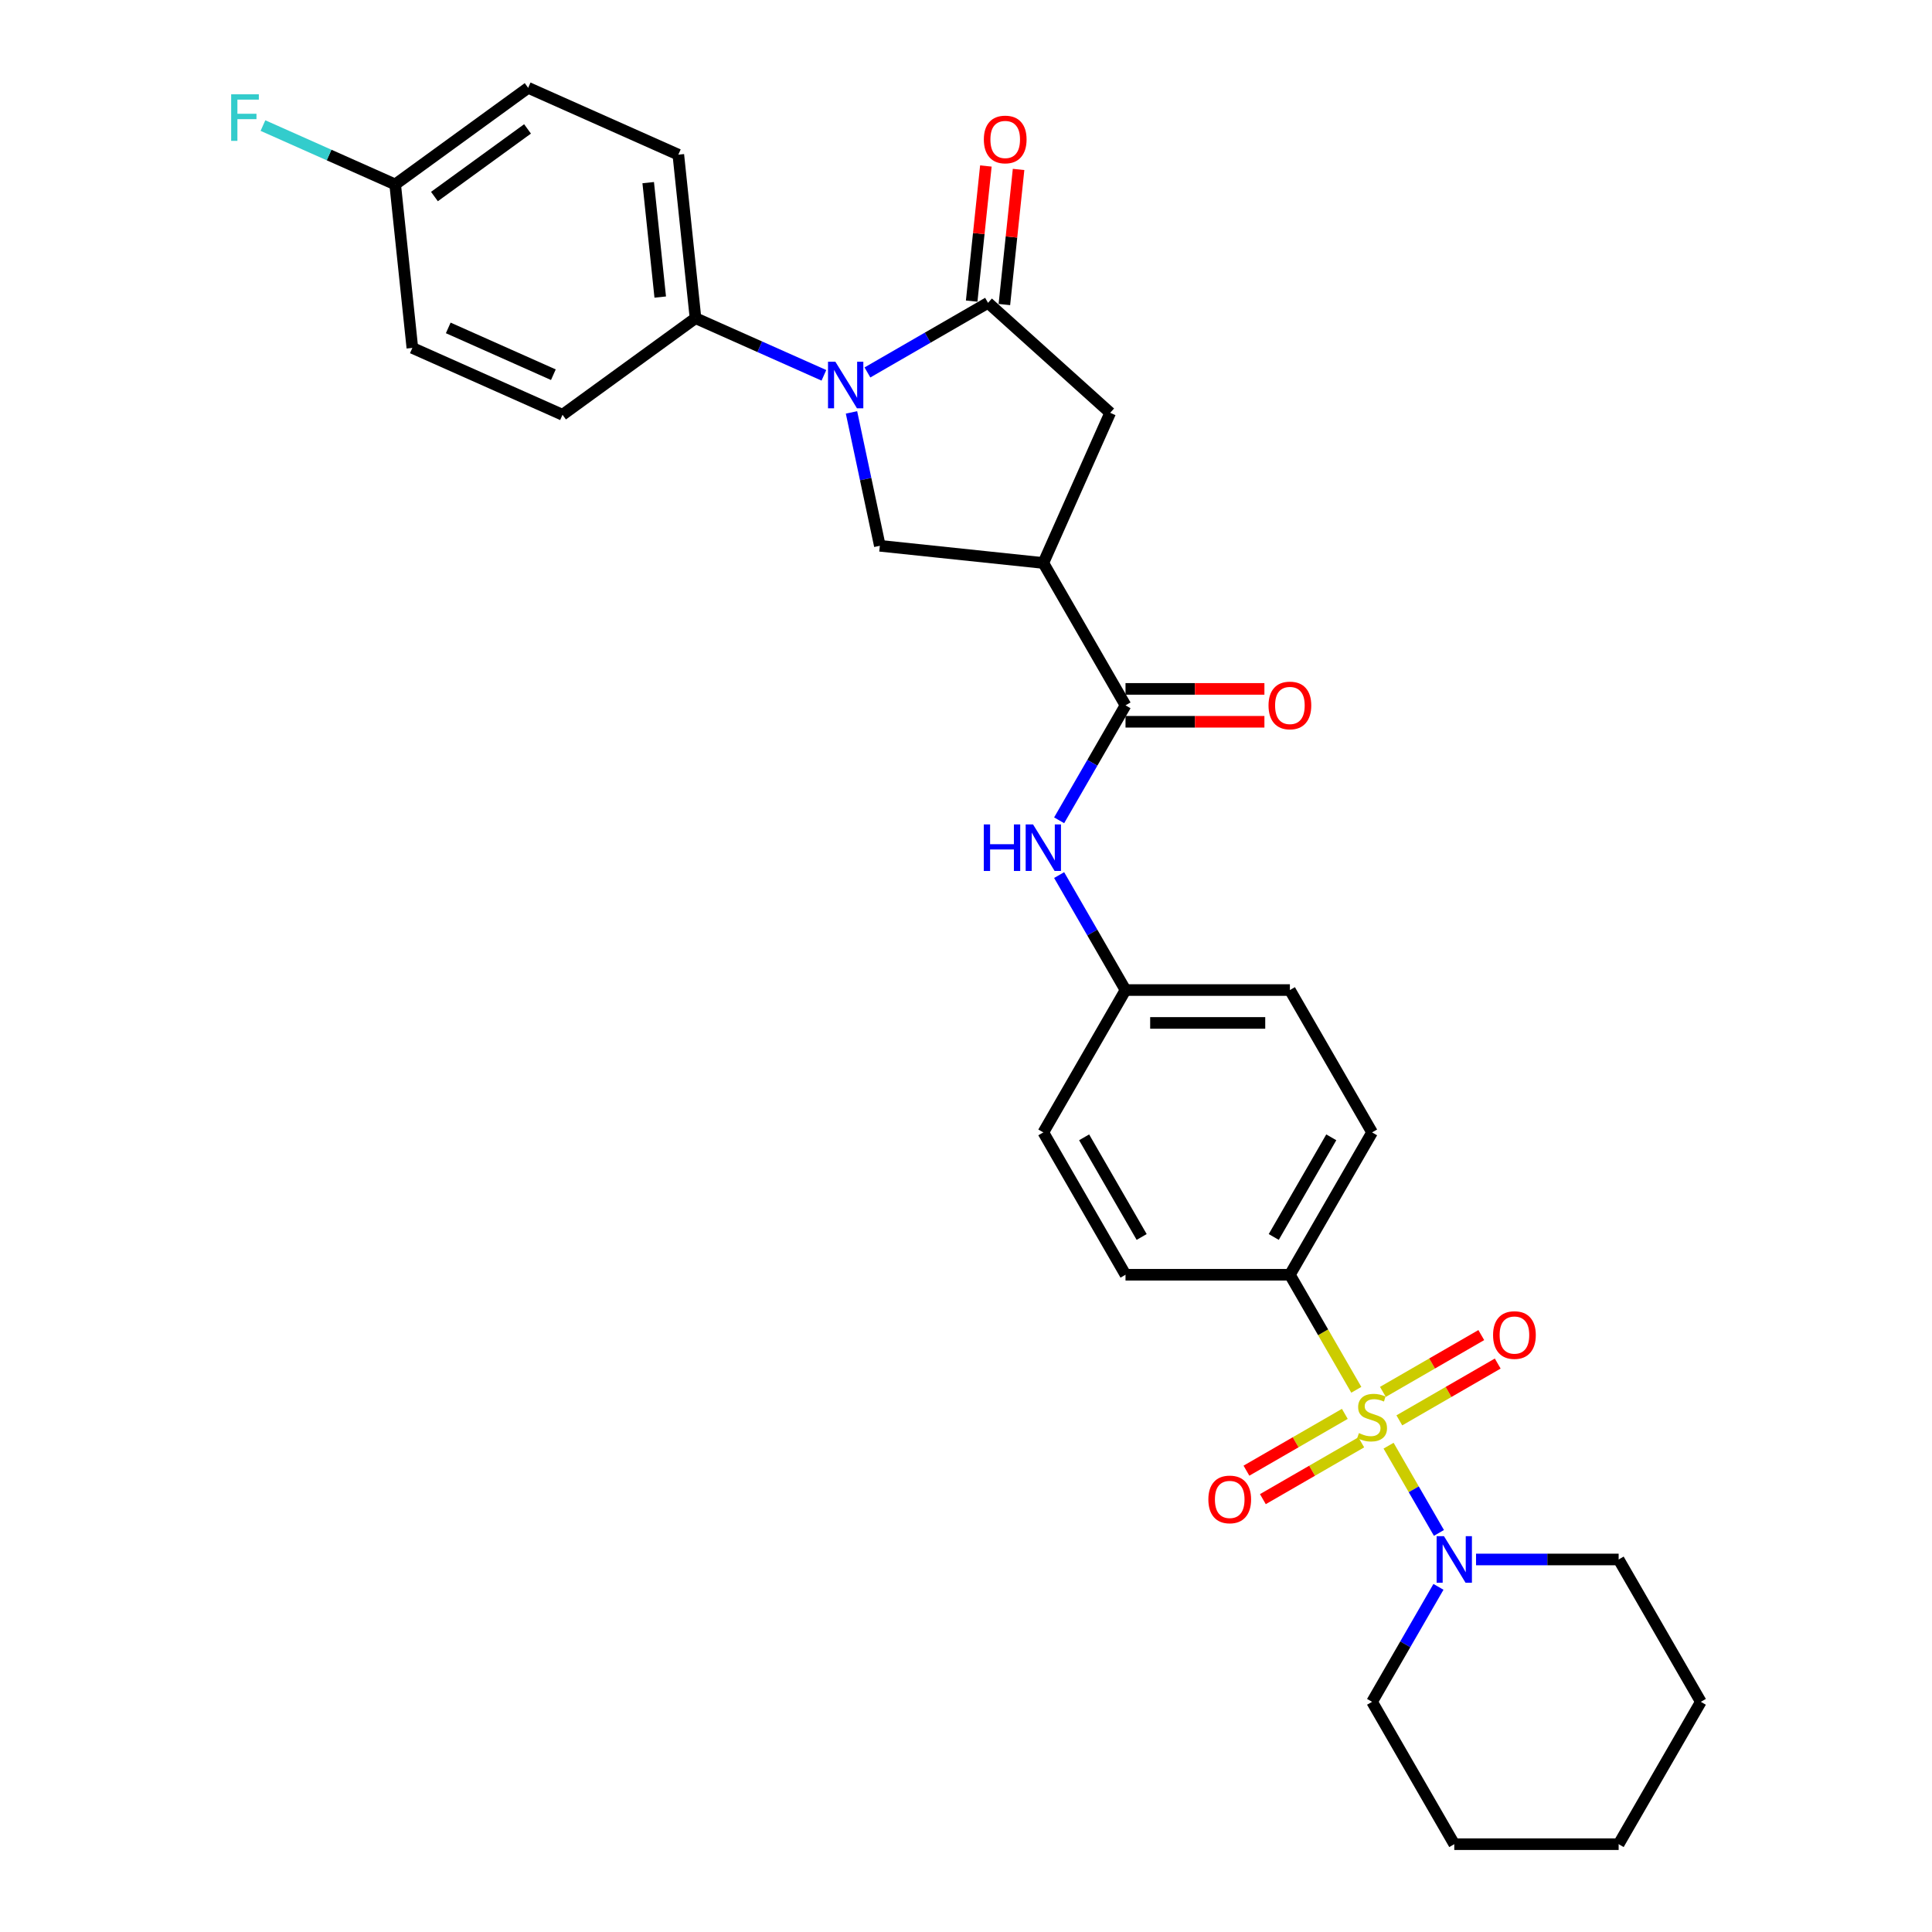 <?xml version='1.0' encoding='iso-8859-1'?>
<svg version='1.1' baseProfile='full'
              xmlns='http://www.w3.org/2000/svg'
                      xmlns:rdkit='http://www.rdkit.org/xml'
                      xmlns:xlink='http://www.w3.org/1999/xlink'
                  xml:space='preserve'
width='1000px' height='1000px' viewBox='0 0 1000 1000'>
<!-- END OF HEADER -->
<rect style='opacity:1.0;fill:#FFFFFF;stroke:none' width='1000' height='1000' x='0' y='0'> </rect>
<path class='bond-0' d='M 718.724,748.284 L 731.757,770.858' style='fill:none;fill-rule:evenodd;stroke:#CCCC00;stroke-width:6px;stroke-linecap:butt;stroke-linejoin:miter;stroke-opacity:1' />
<path class='bond-0' d='M 731.757,770.858 L 744.79,793.432' style='fill:none;fill-rule:evenodd;stroke:#0000FF;stroke-width:6px;stroke-linecap:butt;stroke-linejoin:miter;stroke-opacity:1' />
<path class='bond-1' d='M 702.023,719.356 L 684.834,689.585' style='fill:none;fill-rule:evenodd;stroke:#CCCC00;stroke-width:6px;stroke-linecap:butt;stroke-linejoin:miter;stroke-opacity:1' />
<path class='bond-1' d='M 684.834,689.585 L 667.646,659.813' style='fill:none;fill-rule:evenodd;stroke:#000000;stroke-width:6px;stroke-linecap:butt;stroke-linejoin:miter;stroke-opacity:1' />
<path class='bond-2' d='M 696.08,731.816 L 670.617,746.518' style='fill:none;fill-rule:evenodd;stroke:#CCCC00;stroke-width:6px;stroke-linecap:butt;stroke-linejoin:miter;stroke-opacity:1' />
<path class='bond-2' d='M 670.617,746.518 L 645.153,761.219' style='fill:none;fill-rule:evenodd;stroke:#FF0000;stroke-width:6px;stroke-linecap:butt;stroke-linejoin:miter;stroke-opacity:1' />
<path class='bond-2' d='M 704.588,746.553 L 679.125,761.254' style='fill:none;fill-rule:evenodd;stroke:#CCCC00;stroke-width:6px;stroke-linecap:butt;stroke-linejoin:miter;stroke-opacity:1' />
<path class='bond-2' d='M 679.125,761.254 L 653.661,775.956' style='fill:none;fill-rule:evenodd;stroke:#FF0000;stroke-width:6px;stroke-linecap:butt;stroke-linejoin:miter;stroke-opacity:1' />
<path class='bond-3' d='M 724.293,735.176 L 749.757,720.475' style='fill:none;fill-rule:evenodd;stroke:#CCCC00;stroke-width:6px;stroke-linecap:butt;stroke-linejoin:miter;stroke-opacity:1' />
<path class='bond-3' d='M 749.757,720.475 L 775.221,705.773' style='fill:none;fill-rule:evenodd;stroke:#FF0000;stroke-width:6px;stroke-linecap:butt;stroke-linejoin:miter;stroke-opacity:1' />
<path class='bond-3' d='M 715.785,720.44 L 741.249,705.738' style='fill:none;fill-rule:evenodd;stroke:#CCCC00;stroke-width:6px;stroke-linecap:butt;stroke-linejoin:miter;stroke-opacity:1' />
<path class='bond-3' d='M 741.249,705.738 L 766.712,691.037' style='fill:none;fill-rule:evenodd;stroke:#FF0000;stroke-width:6px;stroke-linecap:butt;stroke-linejoin:miter;stroke-opacity:1' />
<path class='bond-4' d='M 440.731,213.457 L 448.069,247.981' style='fill:none;fill-rule:evenodd;stroke:#0000FF;stroke-width:6px;stroke-linecap:butt;stroke-linejoin:miter;stroke-opacity:1' />
<path class='bond-4' d='M 448.069,247.981 L 455.407,282.505' style='fill:none;fill-rule:evenodd;stroke:#000000;stroke-width:6px;stroke-linecap:butt;stroke-linejoin:miter;stroke-opacity:1' />
<path class='bond-5' d='M 426.453,194.267 L 393.222,179.471' style='fill:none;fill-rule:evenodd;stroke:#0000FF;stroke-width:6px;stroke-linecap:butt;stroke-linejoin:miter;stroke-opacity:1' />
<path class='bond-5' d='M 393.222,179.471 L 359.992,164.676' style='fill:none;fill-rule:evenodd;stroke:#000000;stroke-width:6px;stroke-linecap:butt;stroke-linejoin:miter;stroke-opacity:1' />
<path class='bond-6' d='M 448.983,192.778 L 480.192,174.76' style='fill:none;fill-rule:evenodd;stroke:#0000FF;stroke-width:6px;stroke-linecap:butt;stroke-linejoin:miter;stroke-opacity:1' />
<path class='bond-6' d='M 480.192,174.76 L 511.401,156.741' style='fill:none;fill-rule:evenodd;stroke:#000000;stroke-width:6px;stroke-linecap:butt;stroke-linejoin:miter;stroke-opacity:1' />
<path class='bond-7' d='M 511.401,156.741 L 574.629,213.672' style='fill:none;fill-rule:evenodd;stroke:#000000;stroke-width:6px;stroke-linecap:butt;stroke-linejoin:miter;stroke-opacity:1' />
<path class='bond-8' d='M 519.863,157.631 L 523.538,122.665' style='fill:none;fill-rule:evenodd;stroke:#000000;stroke-width:6px;stroke-linecap:butt;stroke-linejoin:miter;stroke-opacity:1' />
<path class='bond-8' d='M 523.538,122.665 L 527.213,87.7' style='fill:none;fill-rule:evenodd;stroke:#FF0000;stroke-width:6px;stroke-linecap:butt;stroke-linejoin:miter;stroke-opacity:1' />
<path class='bond-8' d='M 502.939,155.852 L 506.614,120.887' style='fill:none;fill-rule:evenodd;stroke:#000000;stroke-width:6px;stroke-linecap:butt;stroke-linejoin:miter;stroke-opacity:1' />
<path class='bond-8' d='M 506.614,120.887 L 510.289,85.921' style='fill:none;fill-rule:evenodd;stroke:#FF0000;stroke-width:6px;stroke-linecap:butt;stroke-linejoin:miter;stroke-opacity:1' />
<path class='bond-9' d='M 540.023,291.398 L 582.564,365.081' style='fill:none;fill-rule:evenodd;stroke:#000000;stroke-width:6px;stroke-linecap:butt;stroke-linejoin:miter;stroke-opacity:1' />
<path class='bond-10' d='M 540.023,291.398 L 455.407,282.505' style='fill:none;fill-rule:evenodd;stroke:#000000;stroke-width:6px;stroke-linecap:butt;stroke-linejoin:miter;stroke-opacity:1' />
<path class='bond-11' d='M 540.023,291.398 L 574.629,213.672' style='fill:none;fill-rule:evenodd;stroke:#000000;stroke-width:6px;stroke-linecap:butt;stroke-linejoin:miter;stroke-opacity:1' />
<path class='bond-12' d='M 582.564,365.081 L 565.385,394.835' style='fill:none;fill-rule:evenodd;stroke:#000000;stroke-width:6px;stroke-linecap:butt;stroke-linejoin:miter;stroke-opacity:1' />
<path class='bond-12' d='M 565.385,394.835 L 548.207,424.59' style='fill:none;fill-rule:evenodd;stroke:#0000FF;stroke-width:6px;stroke-linecap:butt;stroke-linejoin:miter;stroke-opacity:1' />
<path class='bond-13' d='M 582.564,373.589 L 618.511,373.589' style='fill:none;fill-rule:evenodd;stroke:#000000;stroke-width:6px;stroke-linecap:butt;stroke-linejoin:miter;stroke-opacity:1' />
<path class='bond-13' d='M 618.511,373.589 L 654.458,373.589' style='fill:none;fill-rule:evenodd;stroke:#FF0000;stroke-width:6px;stroke-linecap:butt;stroke-linejoin:miter;stroke-opacity:1' />
<path class='bond-13' d='M 582.564,356.573 L 618.511,356.573' style='fill:none;fill-rule:evenodd;stroke:#000000;stroke-width:6px;stroke-linecap:butt;stroke-linejoin:miter;stroke-opacity:1' />
<path class='bond-13' d='M 618.511,356.573 L 654.458,356.573' style='fill:none;fill-rule:evenodd;stroke:#FF0000;stroke-width:6px;stroke-linecap:butt;stroke-linejoin:miter;stroke-opacity:1' />
<path class='bond-14' d='M 744.544,821.354 L 727.365,851.108' style='fill:none;fill-rule:evenodd;stroke:#0000FF;stroke-width:6px;stroke-linecap:butt;stroke-linejoin:miter;stroke-opacity:1' />
<path class='bond-14' d='M 727.365,851.108 L 710.187,880.862' style='fill:none;fill-rule:evenodd;stroke:#000000;stroke-width:6px;stroke-linecap:butt;stroke-linejoin:miter;stroke-opacity:1' />
<path class='bond-15' d='M 763.993,807.179 L 800.901,807.179' style='fill:none;fill-rule:evenodd;stroke:#0000FF;stroke-width:6px;stroke-linecap:butt;stroke-linejoin:miter;stroke-opacity:1' />
<path class='bond-15' d='M 800.901,807.179 L 837.81,807.179' style='fill:none;fill-rule:evenodd;stroke:#000000;stroke-width:6px;stroke-linecap:butt;stroke-linejoin:miter;stroke-opacity:1' />
<path class='bond-16' d='M 667.646,659.813 L 710.187,586.13' style='fill:none;fill-rule:evenodd;stroke:#000000;stroke-width:6px;stroke-linecap:butt;stroke-linejoin:miter;stroke-opacity:1' />
<path class='bond-16' d='M 659.29,640.253 L 689.069,588.675' style='fill:none;fill-rule:evenodd;stroke:#000000;stroke-width:6px;stroke-linecap:butt;stroke-linejoin:miter;stroke-opacity:1' />
<path class='bond-17' d='M 667.646,659.813 L 582.564,659.813' style='fill:none;fill-rule:evenodd;stroke:#000000;stroke-width:6px;stroke-linecap:butt;stroke-linejoin:miter;stroke-opacity:1' />
<path class='bond-18' d='M 548.207,452.939 L 565.385,482.693' style='fill:none;fill-rule:evenodd;stroke:#0000FF;stroke-width:6px;stroke-linecap:butt;stroke-linejoin:miter;stroke-opacity:1' />
<path class='bond-18' d='M 565.385,482.693 L 582.564,512.447' style='fill:none;fill-rule:evenodd;stroke:#000000;stroke-width:6px;stroke-linecap:butt;stroke-linejoin:miter;stroke-opacity:1' />
<path class='bond-19' d='M 359.992,164.676 L 351.098,80.06' style='fill:none;fill-rule:evenodd;stroke:#000000;stroke-width:6px;stroke-linecap:butt;stroke-linejoin:miter;stroke-opacity:1' />
<path class='bond-19' d='M 341.735,153.763 L 335.509,94.531' style='fill:none;fill-rule:evenodd;stroke:#000000;stroke-width:6px;stroke-linecap:butt;stroke-linejoin:miter;stroke-opacity:1' />
<path class='bond-20' d='M 359.992,164.676 L 291.159,214.686' style='fill:none;fill-rule:evenodd;stroke:#000000;stroke-width:6px;stroke-linecap:butt;stroke-linejoin:miter;stroke-opacity:1' />
<path class='bond-21' d='M 710.187,586.13 L 667.646,512.447' style='fill:none;fill-rule:evenodd;stroke:#000000;stroke-width:6px;stroke-linecap:butt;stroke-linejoin:miter;stroke-opacity:1' />
<path class='bond-22' d='M 582.564,659.813 L 540.023,586.13' style='fill:none;fill-rule:evenodd;stroke:#000000;stroke-width:6px;stroke-linecap:butt;stroke-linejoin:miter;stroke-opacity:1' />
<path class='bond-22' d='M 590.92,640.253 L 561.141,588.675' style='fill:none;fill-rule:evenodd;stroke:#000000;stroke-width:6px;stroke-linecap:butt;stroke-linejoin:miter;stroke-opacity:1' />
<path class='bond-23' d='M 351.098,80.06 L 273.372,45.455' style='fill:none;fill-rule:evenodd;stroke:#000000;stroke-width:6px;stroke-linecap:butt;stroke-linejoin:miter;stroke-opacity:1' />
<path class='bond-24' d='M 291.159,214.686 L 213.433,180.08' style='fill:none;fill-rule:evenodd;stroke:#000000;stroke-width:6px;stroke-linecap:butt;stroke-linejoin:miter;stroke-opacity:1' />
<path class='bond-24' d='M 286.421,193.95 L 232.013,169.726' style='fill:none;fill-rule:evenodd;stroke:#000000;stroke-width:6px;stroke-linecap:butt;stroke-linejoin:miter;stroke-opacity:1' />
<path class='bond-25' d='M 582.564,512.447 L 540.023,586.13' style='fill:none;fill-rule:evenodd;stroke:#000000;stroke-width:6px;stroke-linecap:butt;stroke-linejoin:miter;stroke-opacity:1' />
<path class='bond-26' d='M 582.564,512.447 L 667.646,512.447' style='fill:none;fill-rule:evenodd;stroke:#000000;stroke-width:6px;stroke-linecap:butt;stroke-linejoin:miter;stroke-opacity:1' />
<path class='bond-26' d='M 595.326,529.464 L 654.884,529.464' style='fill:none;fill-rule:evenodd;stroke:#000000;stroke-width:6px;stroke-linecap:butt;stroke-linejoin:miter;stroke-opacity:1' />
<path class='bond-27' d='M 204.54,95.464 L 213.433,180.08' style='fill:none;fill-rule:evenodd;stroke:#000000;stroke-width:6px;stroke-linecap:butt;stroke-linejoin:miter;stroke-opacity:1' />
<path class='bond-28' d='M 204.54,95.464 L 170.322,80.23' style='fill:none;fill-rule:evenodd;stroke:#000000;stroke-width:6px;stroke-linecap:butt;stroke-linejoin:miter;stroke-opacity:1' />
<path class='bond-28' d='M 170.322,80.23 L 136.104,64.995' style='fill:none;fill-rule:evenodd;stroke:#33CCCC;stroke-width:6px;stroke-linecap:butt;stroke-linejoin:miter;stroke-opacity:1' />
<path class='bond-29' d='M 204.54,95.464 L 273.372,45.455' style='fill:none;fill-rule:evenodd;stroke:#000000;stroke-width:6px;stroke-linecap:butt;stroke-linejoin:miter;stroke-opacity:1' />
<path class='bond-29' d='M 224.866,101.729 L 273.049,66.723' style='fill:none;fill-rule:evenodd;stroke:#000000;stroke-width:6px;stroke-linecap:butt;stroke-linejoin:miter;stroke-opacity:1' />
<path class='bond-30' d='M 710.187,880.862 L 752.728,954.545' style='fill:none;fill-rule:evenodd;stroke:#000000;stroke-width:6px;stroke-linecap:butt;stroke-linejoin:miter;stroke-opacity:1' />
<path class='bond-31' d='M 837.81,807.179 L 880.35,880.862' style='fill:none;fill-rule:evenodd;stroke:#000000;stroke-width:6px;stroke-linecap:butt;stroke-linejoin:miter;stroke-opacity:1' />
<path class='bond-32' d='M 752.728,954.545 L 837.81,954.545' style='fill:none;fill-rule:evenodd;stroke:#000000;stroke-width:6px;stroke-linecap:butt;stroke-linejoin:miter;stroke-opacity:1' />
<path class='bond-33' d='M 880.35,880.862 L 837.81,954.545' style='fill:none;fill-rule:evenodd;stroke:#000000;stroke-width:6px;stroke-linecap:butt;stroke-linejoin:miter;stroke-opacity:1' />
<path  class='atom-0' d='M 703.38 741.766
Q 703.653 741.868, 704.776 742.345
Q 705.899 742.821, 707.124 743.128
Q 708.383 743.4, 709.608 743.4
Q 711.888 743.4, 713.216 742.311
Q 714.543 741.188, 714.543 739.248
Q 714.543 737.921, 713.862 737.104
Q 713.216 736.287, 712.195 735.845
Q 711.174 735.402, 709.472 734.892
Q 707.328 734.245, 706.035 733.632
Q 704.776 733.02, 703.857 731.727
Q 702.972 730.433, 702.972 728.255
Q 702.972 725.226, 705.014 723.355
Q 707.09 721.483, 711.174 721.483
Q 713.964 721.483, 717.13 722.81
L 716.347 725.431
Q 713.454 724.239, 711.276 724.239
Q 708.928 724.239, 707.634 725.226
Q 706.341 726.179, 706.375 727.847
Q 706.375 729.14, 707.022 729.923
Q 707.702 730.706, 708.655 731.148
Q 709.642 731.591, 711.276 732.101
Q 713.454 732.782, 714.747 733.462
Q 716.04 734.143, 716.959 735.538
Q 717.912 736.9, 717.912 739.248
Q 717.912 742.583, 715.666 744.387
Q 713.454 746.157, 709.744 746.157
Q 707.6 746.157, 705.967 745.68
Q 704.367 745.238, 702.461 744.455
L 703.38 741.766
' fill='#CCCC00'/>
<path  class='atom-1' d='M 432.392 187.235
L 440.287 199.997
Q 441.07 201.256, 442.329 203.536
Q 443.589 205.816, 443.657 205.953
L 443.657 187.235
L 446.856 187.235
L 446.856 211.33
L 443.555 211.33
L 435.08 197.376
Q 434.093 195.743, 433.038 193.871
Q 432.017 191.999, 431.711 191.421
L 431.711 211.33
L 428.58 211.33
L 428.58 187.235
L 432.392 187.235
' fill='#0000FF'/>
<path  class='atom-5' d='M 747.402 795.132
L 755.297 807.894
Q 756.08 809.153, 757.339 811.433
Q 758.598 813.714, 758.666 813.85
L 758.666 795.132
L 761.866 795.132
L 761.866 819.227
L 758.564 819.227
L 750.09 805.274
Q 749.103 803.64, 748.048 801.768
Q 747.027 799.896, 746.721 799.318
L 746.721 819.227
L 743.59 819.227
L 743.59 795.132
L 747.402 795.132
' fill='#0000FF'/>
<path  class='atom-9' d='M 509.207 426.717
L 512.474 426.717
L 512.474 436.96
L 524.794 436.96
L 524.794 426.717
L 528.061 426.717
L 528.061 450.812
L 524.794 450.812
L 524.794 439.683
L 512.474 439.683
L 512.474 450.812
L 509.207 450.812
L 509.207 426.717
' fill='#0000FF'/>
<path  class='atom-9' d='M 534.697 426.717
L 542.593 439.479
Q 543.375 440.738, 544.635 443.018
Q 545.894 445.299, 545.962 445.435
L 545.962 426.717
L 549.161 426.717
L 549.161 450.812
L 545.86 450.812
L 537.386 436.858
Q 536.399 435.225, 535.344 433.353
Q 534.323 431.481, 534.016 430.903
L 534.016 450.812
L 530.885 450.812
L 530.885 426.717
L 534.697 426.717
' fill='#0000FF'/>
<path  class='atom-11' d='M 625.443 776.105
Q 625.443 770.32, 628.302 767.087
Q 631.161 763.854, 636.504 763.854
Q 641.847 763.854, 644.706 767.087
Q 647.564 770.32, 647.564 776.105
Q 647.564 781.959, 644.672 785.294
Q 641.779 788.595, 636.504 788.595
Q 631.195 788.595, 628.302 785.294
Q 625.443 781.993, 625.443 776.105
M 636.504 785.873
Q 640.179 785.873, 642.153 783.422
Q 644.161 780.938, 644.161 776.105
Q 644.161 771.375, 642.153 768.993
Q 640.179 766.576, 636.504 766.576
Q 632.828 766.576, 630.82 768.958
Q 628.846 771.341, 628.846 776.105
Q 628.846 780.972, 630.82 783.422
Q 632.828 785.873, 636.504 785.873
' fill='#FF0000'/>
<path  class='atom-12' d='M 772.809 691.024
Q 772.809 685.238, 775.668 682.005
Q 778.527 678.772, 783.87 678.772
Q 789.213 678.772, 792.072 682.005
Q 794.93 685.238, 794.93 691.024
Q 794.93 696.877, 792.038 700.212
Q 789.145 703.514, 783.87 703.514
Q 778.561 703.514, 775.668 700.212
Q 772.809 696.911, 772.809 691.024
M 783.87 700.791
Q 787.545 700.791, 789.519 698.341
Q 791.527 695.856, 791.527 691.024
Q 791.527 686.293, 789.519 683.911
Q 787.545 681.494, 783.87 681.494
Q 780.194 681.494, 778.186 683.877
Q 776.212 686.259, 776.212 691.024
Q 776.212 695.89, 778.186 698.341
Q 780.194 700.791, 783.87 700.791
' fill='#FF0000'/>
<path  class='atom-13' d='M 509.234 72.194
Q 509.234 66.408, 512.093 63.175
Q 514.951 59.942, 520.294 59.942
Q 525.638 59.942, 528.496 63.175
Q 531.355 66.408, 531.355 72.194
Q 531.355 78.047, 528.462 81.382
Q 525.569 84.683, 520.294 84.683
Q 514.985 84.683, 512.093 81.382
Q 509.234 78.081, 509.234 72.194
M 520.294 81.961
Q 523.97 81.961, 525.944 79.51
Q 527.952 77.026, 527.952 72.194
Q 527.952 67.463, 525.944 65.081
Q 523.97 62.664, 520.294 62.664
Q 516.619 62.664, 514.611 65.047
Q 512.637 67.429, 512.637 72.194
Q 512.637 77.06, 514.611 79.51
Q 516.619 81.961, 520.294 81.961
' fill='#FF0000'/>
<path  class='atom-14' d='M 656.585 365.149
Q 656.585 359.364, 659.444 356.131
Q 662.303 352.897, 667.646 352.897
Q 672.989 352.897, 675.848 356.131
Q 678.707 359.364, 678.707 365.149
Q 678.707 371.003, 675.814 374.338
Q 672.921 377.639, 667.646 377.639
Q 662.337 377.639, 659.444 374.338
Q 656.585 371.037, 656.585 365.149
M 667.646 374.917
Q 671.321 374.917, 673.295 372.466
Q 675.303 369.982, 675.303 365.149
Q 675.303 360.419, 673.295 358.036
Q 671.321 355.62, 667.646 355.62
Q 663.97 355.62, 661.962 358.002
Q 659.989 360.385, 659.989 365.149
Q 659.989 370.016, 661.962 372.466
Q 663.97 374.917, 667.646 374.917
' fill='#FF0000'/>
<path  class='atom-25' d='M 119.65 48.811
L 133.977 48.811
L 133.977 51.568
L 122.883 51.568
L 122.883 58.885
L 132.752 58.885
L 132.752 61.675
L 122.883 61.675
L 122.883 72.906
L 119.65 72.906
L 119.65 48.811
' fill='#33CCCC'/>
</svg>
